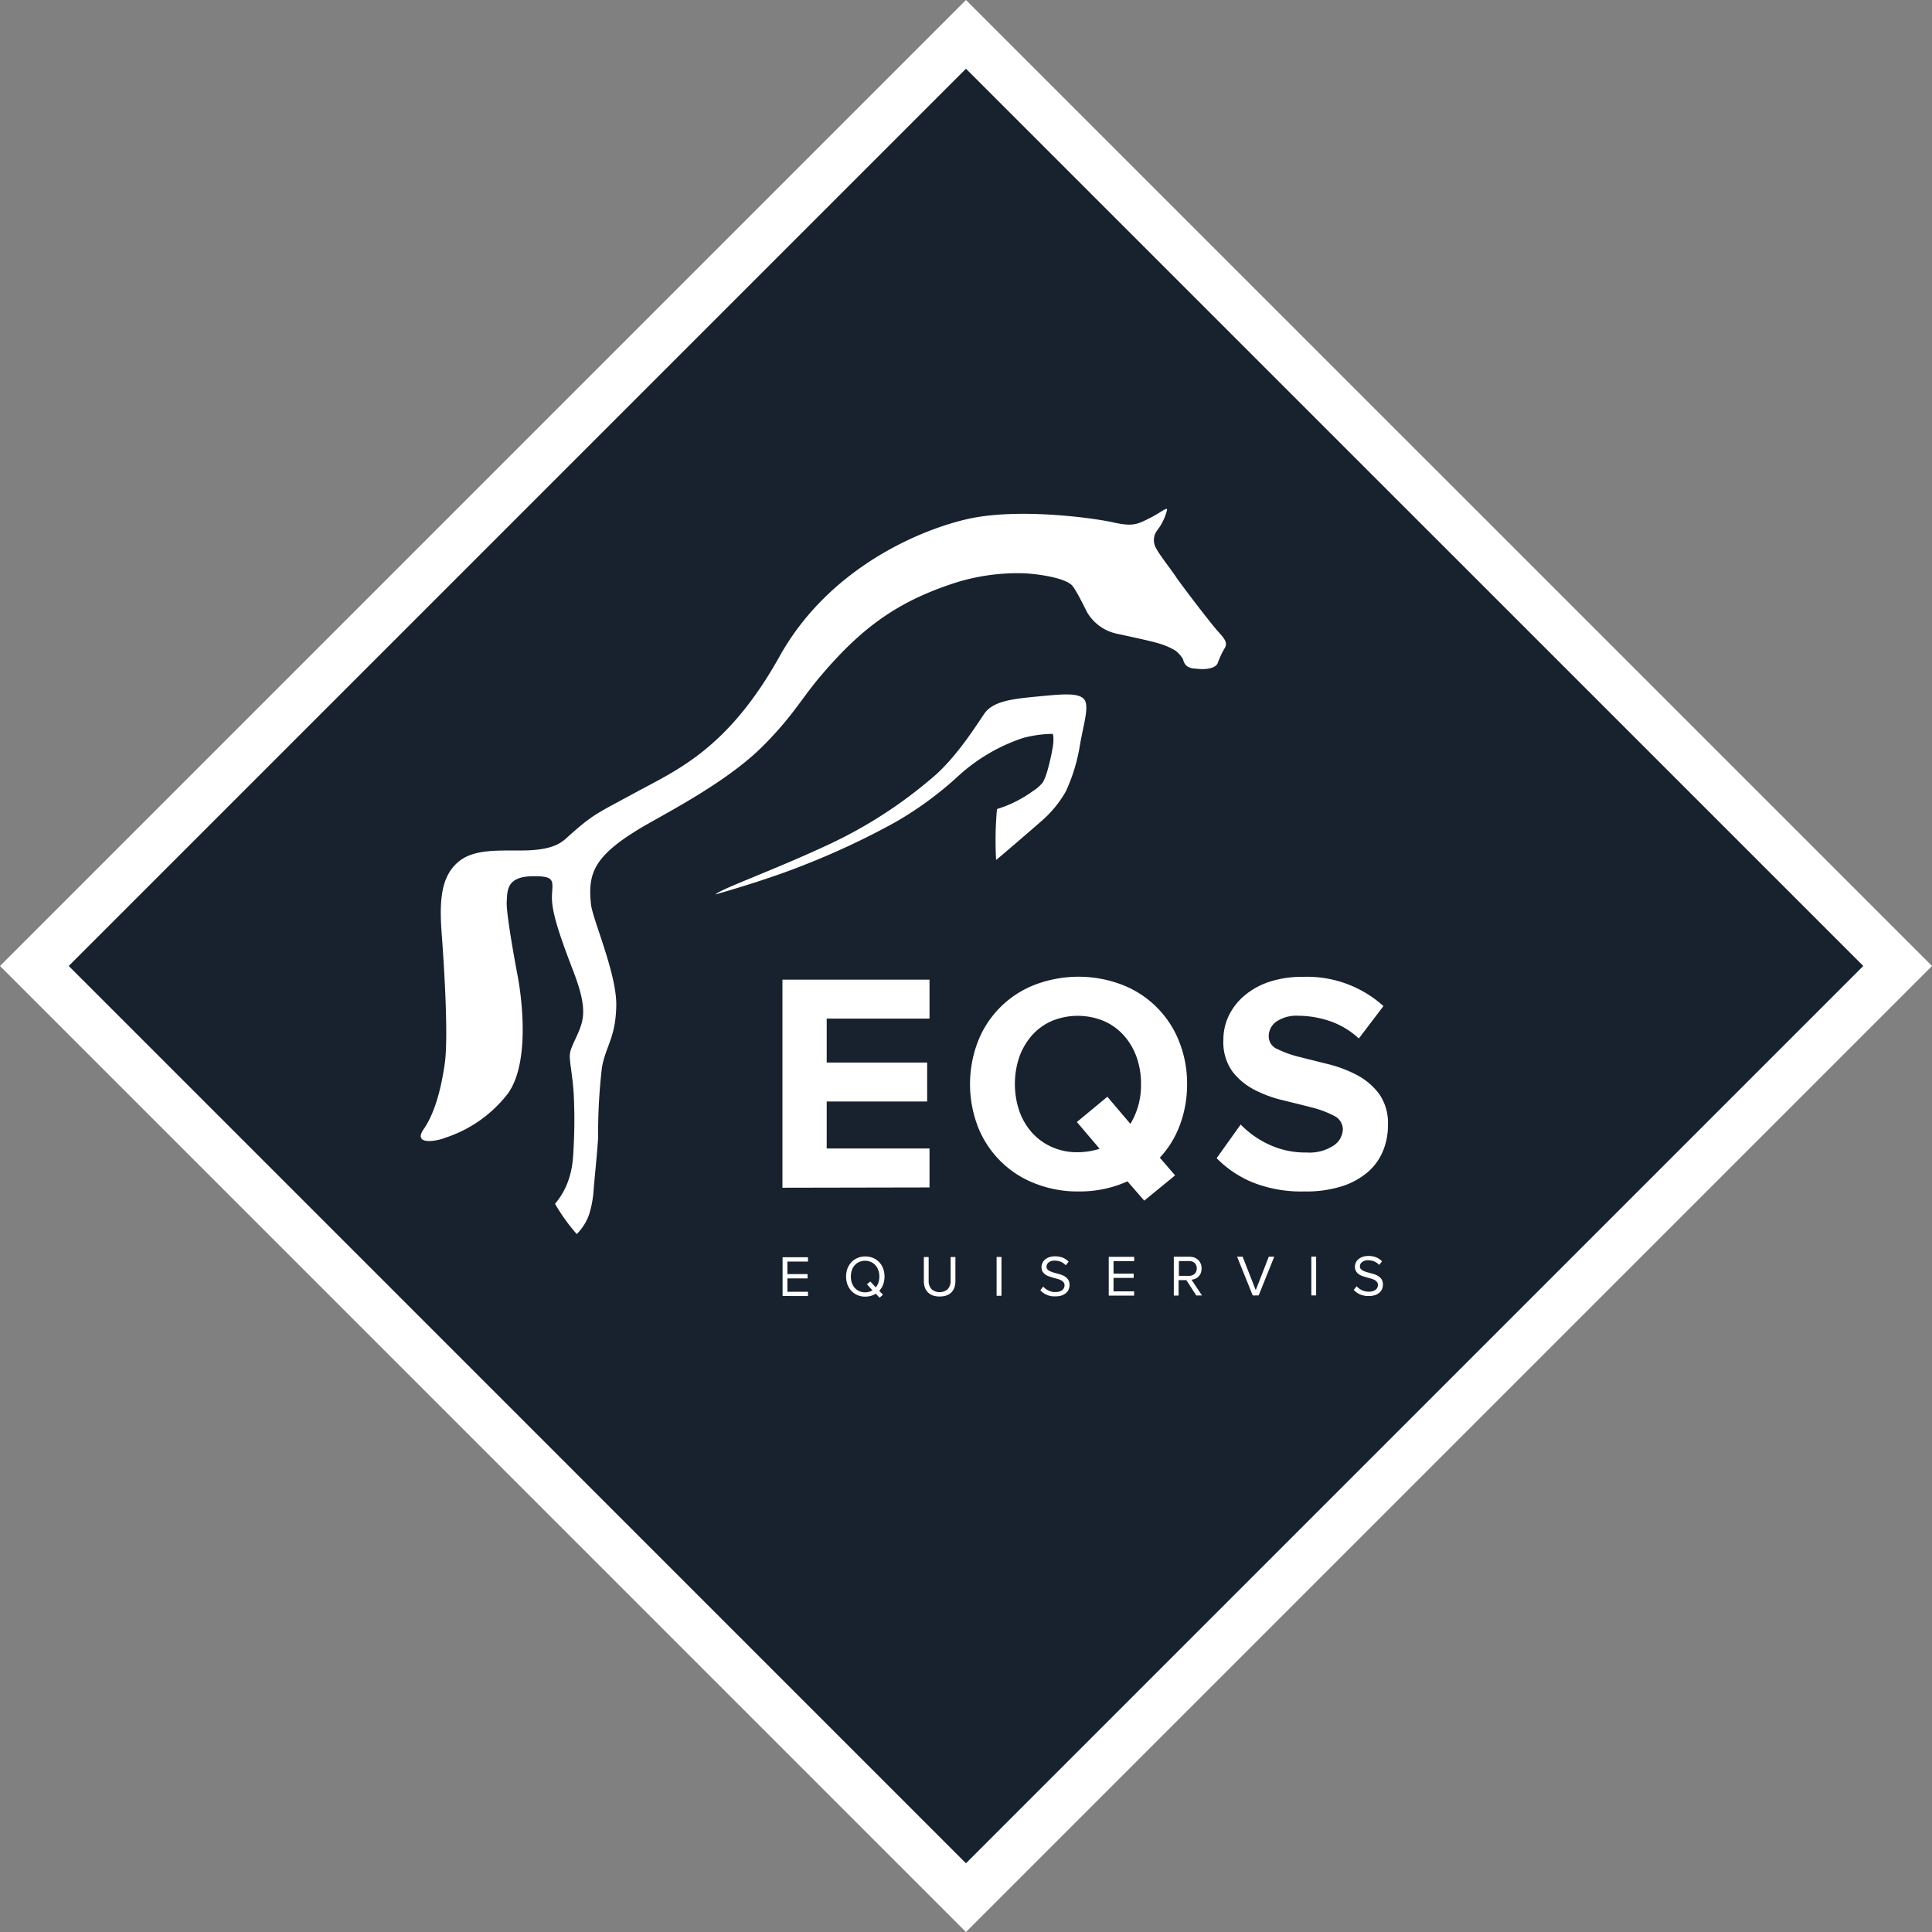 <svg id="Vrstva_1" data-name="Vrstva 1" xmlns="http://www.w3.org/2000/svg" viewBox="0 0 269.29 269.29"><rect x="0" y="0" width="269.29" height="269.29" fill="#808080" stroke="none"/><defs><style>.cls-1{fill:#18212e;}.cls-2{fill:#fff;}</style></defs><title>EQS_logo_NEW_web_koso</title><rect class="cls-1" x="49.89" y="49.89" width="183.69" height="183.69" transform="translate(134.65 -65.79) rotate(45)"/><path class="cls-2" d="M116.15,172.64v-29h20.5v5.43H122.32v6.12h14v5.43h-14v6.55h14.33v5.43Z" transform="translate(-7.09 -7.09)"/><path class="cls-2" d="M157.36,173.16a16.1,16.1,0,0,1-6-1.11,13.9,13.9,0,0,1-7.94-7.85,16.57,16.57,0,0,1,0-12,13.88,13.88,0,0,1,7.94-7.86,17.07,17.07,0,0,1,12.11,0,13.93,13.93,0,0,1,7.95,7.86,15.76,15.76,0,0,1,1.13,6,16.11,16.11,0,0,1-1,5.69,13.46,13.46,0,0,1-2.8,4.56l2.13,2.47-4.3,3.52-2.34-2.69a15.77,15.77,0,0,1-3.24,1.06A16.89,16.89,0,0,1,157.36,173.16Zm0-5.47a10.1,10.1,0,0,0,3-.48l-3.17-3.73,4.25-3.52,3.21,3.78a10.44,10.44,0,0,0,1.48-5.56,11,11,0,0,0-.63-3.78,9.06,9.06,0,0,0-1.78-3,8,8,0,0,0-2.78-2,9.49,9.49,0,0,0-7.25,0,7.91,7.91,0,0,0-2.76,2,9.37,9.37,0,0,0-1.76,3,11.83,11.83,0,0,0,0,7.56,9.11,9.11,0,0,0,1.76,3,8.28,8.28,0,0,0,2.76,2A8.57,8.57,0,0,0,157.36,167.69Z" transform="translate(-7.09 -7.09)"/><path class="cls-2" d="M188.88,173.16a18.38,18.38,0,0,1-7.21-1.27,15.06,15.06,0,0,1-5-3.37l3.35-4.69a13.18,13.18,0,0,0,3.86,2.75,11.91,11.91,0,0,0,5.34,1.15,6.11,6.11,0,0,0,3.8-1,2.82,2.82,0,0,0,1.24-2.23A2.11,2.11,0,0,0,193,162.6a13.74,13.74,0,0,0-3.08-1.15c-1.23-.32-2.57-.65-4-1a17.15,17.15,0,0,1-4-1.47,9.17,9.17,0,0,1-3.08-2.58,7,7,0,0,1-1.23-4.36,7.73,7.73,0,0,1,.76-3.4,8.57,8.57,0,0,1,2.19-2.79,10.3,10.3,0,0,1,3.46-1.91,14.4,14.4,0,0,1,4.61-.69,15.89,15.89,0,0,1,11.29,4.07l-3.43,4.52a11.27,11.27,0,0,0-4-2.41,13.8,13.8,0,0,0-4.43-.76,5,5,0,0,0-3.06.81,2.5,2.5,0,0,0-1.07,2.1,1.92,1.92,0,0,0,1.24,1.75,14.85,14.85,0,0,0,3.07,1.09l4,1a17.74,17.74,0,0,1,4,1.52,9.28,9.28,0,0,1,3.08,2.62,7.09,7.09,0,0,1,1.23,4.34,9.29,9.29,0,0,1-.72,3.68,7.8,7.8,0,0,1-2.15,2.93,10.49,10.49,0,0,1-3.62,1.95A16.66,16.66,0,0,1,188.88,173.16Z" transform="translate(-7.09 -7.09)"/><path class="cls-2" d="M116.17,187.73v-5.4h3.54v.6h-2.87v1.75h2.81v.6h-2.81v1.86h2.87v.6Z" transform="translate(-7.09 -7.09)"/><path class="cls-2" d="M127.7,187.82a2.75,2.75,0,0,1-1.09-.21,2.55,2.55,0,0,1-.85-.59,2.78,2.78,0,0,1-.55-.89,3.34,3.34,0,0,1,0-2.22,2.72,2.72,0,0,1,.55-.89,2.38,2.38,0,0,1,.84-.58,2.64,2.64,0,0,1,1.1-.22,2.75,2.75,0,0,1,1.09.21,2.55,2.55,0,0,1,.85.59,2.62,2.62,0,0,1,.55.89,3.34,3.34,0,0,1,0,2.22,2.57,2.57,0,0,1-.55.88l.52.55-.47.41-.53-.56a2.54,2.54,0,0,1-.67.3A3.21,3.21,0,0,1,127.7,187.82Zm0-.6a2,2,0,0,0,1-.28l-.77-.84.47-.39.76.82a2.18,2.18,0,0,0,.37-.67,2.84,2.84,0,0,0,.13-.84,2.5,2.5,0,0,0-.15-.88,1.82,1.82,0,0,0-.4-.69,1.76,1.76,0,0,0-.62-.46,2,2,0,0,0-.82-.17,2,2,0,0,0-.82.17,1.71,1.71,0,0,0-.63.46,2,2,0,0,0-.4.7,2.73,2.73,0,0,0-.13.87,2.69,2.69,0,0,0,.13.87,2.29,2.29,0,0,0,.4.7,1.8,1.8,0,0,0,.63.46A2,2,0,0,0,127.7,187.22Z" transform="translate(-7.09 -7.09)"/><path class="cls-2" d="M138.1,187.8a2.8,2.8,0,0,1-1-.15,2,2,0,0,1-.69-.44,1.86,1.86,0,0,1-.42-.69,2.9,2.9,0,0,1-.13-.91V182.3h.67v3.29a1.7,1.7,0,0,0,.39,1.18,1.73,1.73,0,0,0,2.28,0,1.7,1.7,0,0,0,.39-1.18V182.3h.67v3.3a2.9,2.9,0,0,1-.13.91,2,2,0,0,1-.41.7,1.9,1.9,0,0,1-.69.44A2.86,2.86,0,0,1,138.1,187.8Z" transform="translate(-7.09 -7.09)"/><path class="cls-2" d="M146,187.7v-5.41h.68v5.41Z" transform="translate(-7.09 -7.09)"/><path class="cls-2" d="M154.17,187.78a2.61,2.61,0,0,1-2.07-.85l.39-.51a2.89,2.89,0,0,0,.31.28,1.8,1.8,0,0,0,.4.25,2.09,2.09,0,0,0,.46.17,1.9,1.9,0,0,0,.54.06,1.82,1.82,0,0,0,.61-.09.93.93,0,0,0,.38-.22.75.75,0,0,0,.21-.3.77.77,0,0,0,.07-.32.69.69,0,0,0-.14-.43,1.18,1.18,0,0,0-.36-.29,3,3,0,0,0-.51-.19l-.59-.16-.59-.19a2,2,0,0,1-.52-.27,1.59,1.59,0,0,1-.36-.41,1.22,1.22,0,0,1-.14-.61,1.28,1.28,0,0,1,.15-.61,1.43,1.43,0,0,1,.38-.47,1.84,1.84,0,0,1,.59-.31,2.5,2.5,0,0,1,.74-.11,2.92,2.92,0,0,1,1.1.19,2.35,2.35,0,0,1,.82.56l-.4.5a2,2,0,0,0-.72-.5,2.41,2.41,0,0,0-.85-.15,1.29,1.29,0,0,0-.8.24.74.74,0,0,0-.31.62.51.51,0,0,0,.14.37,1.1,1.1,0,0,0,.36.25,4.23,4.23,0,0,0,.51.19l.59.16a4.22,4.22,0,0,1,.6.2,1.83,1.83,0,0,1,.51.29,1.5,1.5,0,0,1,.36.43,1.41,1.41,0,0,1,.14.64,1.66,1.66,0,0,1-.11.58,1.18,1.18,0,0,1-.34.51,2,2,0,0,1-.62.37A2.82,2.82,0,0,1,154.17,187.78Z" transform="translate(-7.09 -7.09)"/><path class="cls-2" d="M161.63,187.68v-5.41h3.55v.6H162.3v1.74h2.81v.6H162.3v1.87h2.87v.6Z" transform="translate(-7.09 -7.09)"/><path class="cls-2" d="M173.83,187.66l-1.38-2.14h-1.08v2.15h-.67v-5.41h2.17a2.17,2.17,0,0,1,.69.11,1.69,1.69,0,0,1,.53.33,1.41,1.41,0,0,1,.35.51,1.65,1.65,0,0,1,.13.68,1.79,1.79,0,0,1-.11.64,1.47,1.47,0,0,1-.31.48,1.39,1.39,0,0,1-.45.31,1.67,1.67,0,0,1-.53.14l1.46,2.2Zm-1-2.74a1.09,1.09,0,0,0,.78-.29,1,1,0,0,0,.29-.75,1,1,0,0,0-.29-.74,1.09,1.09,0,0,0-.79-.28h-1.41v2.06Z" transform="translate(-7.09 -7.09)"/><path class="cls-2" d="M181.7,187.66l-2.18-5.41h.77l1.83,4.67,1.82-4.67h.76l-2.17,5.4Z" transform="translate(-7.09 -7.09)"/><path class="cls-2" d="M189.87,187.65v-5.41h.67v5.41Z" transform="translate(-7.09 -7.09)"/><path class="cls-2" d="M197.86,187.73a2.87,2.87,0,0,1-1.23-.23,2.71,2.71,0,0,1-.85-.62l.4-.51a2.17,2.17,0,0,0,.31.28,1.73,1.73,0,0,0,.39.25,2.17,2.17,0,0,0,.47.17,2.2,2.2,0,0,0,.53.06,1.78,1.78,0,0,0,.61-.09,1.21,1.21,0,0,0,.39-.22,1,1,0,0,0,.21-.3,1,1,0,0,0,.06-.32.62.62,0,0,0-.14-.43,1.18,1.18,0,0,0-.36-.29,3,3,0,0,0-.51-.19l-.59-.16-.59-.19a2.06,2.06,0,0,1-.51-.27,1.29,1.29,0,0,1-.36-.41,1.15,1.15,0,0,1-.14-.61,1.27,1.27,0,0,1,.14-.61,1.35,1.35,0,0,1,.39-.47,1.79,1.79,0,0,1,.58-.31,2.55,2.55,0,0,1,.74-.11,2.85,2.85,0,0,1,1.1.19,2.26,2.26,0,0,1,.82.56l-.4.5a1.92,1.92,0,0,0-.71-.5,2.51,2.51,0,0,0-.86-.15,1.24,1.24,0,0,0-.79.24.73.73,0,0,0-.32.62.51.51,0,0,0,.14.37,1.1,1.1,0,0,0,.36.25,4.23,4.23,0,0,0,.51.19l.6.16a5.8,5.8,0,0,1,.59.19,2.14,2.14,0,0,1,.51.3,1.26,1.26,0,0,1,.36.43,1.41,1.41,0,0,1,.14.64,1.66,1.66,0,0,1-.11.58,1.24,1.24,0,0,1-.34.51,2,2,0,0,1-.62.37A2.76,2.76,0,0,1,197.86,187.73Z" transform="translate(-7.09 -7.09)"/><path class="cls-2" d="M106.82,131.76s6.83-1.92,11.8-3.89a107.26,107.26,0,0,0,13.32-6.21,49,49,0,0,0,8.8-6.48,25.12,25.12,0,0,1,8.95-5.23,16.84,16.84,0,0,1,4.11-.57c.14.05.16,1,.06,1.65a30.5,30.5,0,0,1-.78,3.49,8,8,0,0,1-.62,1.6,5.6,5.6,0,0,1-1.41,1.24,17,17,0,0,1-5,2.5,49.75,49.75,0,0,0-.12,7.09c.2-.11,5.78-4.93,6.52-5.59a15.7,15.7,0,0,0,3.19-3.94,24.73,24.73,0,0,0,2-6.62c.53-3,1.35-5.44.5-6.31s-3.11-.64-6.41-.32-6.2.58-7.45,2.41-4,6.23-7.34,9a63.39,63.39,0,0,1-14.49,9.29C114.91,128.39,107.53,131,106.82,131.76Z" transform="translate(-7.09 -7.09)"/><path class="cls-2" d="M87.48,179.1a7.3,7.3,0,0,0,1.7-2.67,14.31,14.31,0,0,0,.65-3.45c0-.32.54-5.52.63-7.4a78.5,78.5,0,0,1,.53-9.69c.53-3,1.9-4.12,2-8.58s-3.3-12.05-3.53-14.2c-.45-4.29.41-6.67,6.85-10.56,3.07-1.85,11.9-6.27,17-11.36,4.29-4.25,5.52-6.8,8.27-10,5.56-6.53,10.45-10.12,18.11-12.69A28.9,28.9,0,0,1,149.84,87c1.87.08,5.93.64,6.78,1.81s1.87,3.47,2.13,3.84a6.34,6.34,0,0,0,3.88,2.74c2.43.53,5.18,1.11,6.12,1.43a9,9,0,0,1,2.24,1A4.08,4.08,0,0,1,172,99a1.56,1.56,0,0,0,.51.92,2.06,2.06,0,0,0,1.18.36c1.72.23,2.86-.13,3.12-.74a12.44,12.44,0,0,1,.92-2c.55-.8.1-1.38-.86-2.43s-5.12-6.49-5.86-7.6-2.35-3.15-2.74-3.94a2.24,2.24,0,0,1,.14-2.59,7.68,7.68,0,0,0,1.35-2.82c.06-.48-.9.4-2.52,1.2s-2.23,1.16-5,.54-12.91-2-19.9-.55c-6.57,1.39-19.6,6.68-26.59,19.23-7.19,12.88-14.28,15.82-20,18.93s-5.93,3-9.79,6.47c-.87.79-2.27,1.6-5.82,1.65s-7-.27-9.21,1.63-2.65,4.94-2.29,9.76,1,14.88.41,18.55c-.53,3.49-1.38,6.69-2.91,8.91s1.67,1.74,3,1.2a18.11,18.11,0,0,0,8.76-6.19c3.13-4.4,1.88-13.56,1.34-16.39s-1.62-8.92-1.52-10.34-.1-3.44,3.45-3.53,2.88.7,2.85,2.92,1.25,5.8,3,10.36,1.57,6.35.78,8.25-1.32,2.59-1.29,3.65.38,2.68.54,5a73.14,73.14,0,0,1,0,7.53c-.1,1.39,0,4.9-2.6,7.94A26.28,26.28,0,0,0,87.48,179.1Z" transform="translate(-7.09 -7.09)"/><path class="cls-2" d="M141.73,7.09,7.09,141.73,141.73,276.38,276.38,141.73Zm0,9.58L266.8,141.73,141.73,266.8,16.67,141.73Z" transform="translate(-7.09 -7.09)"/></svg>
